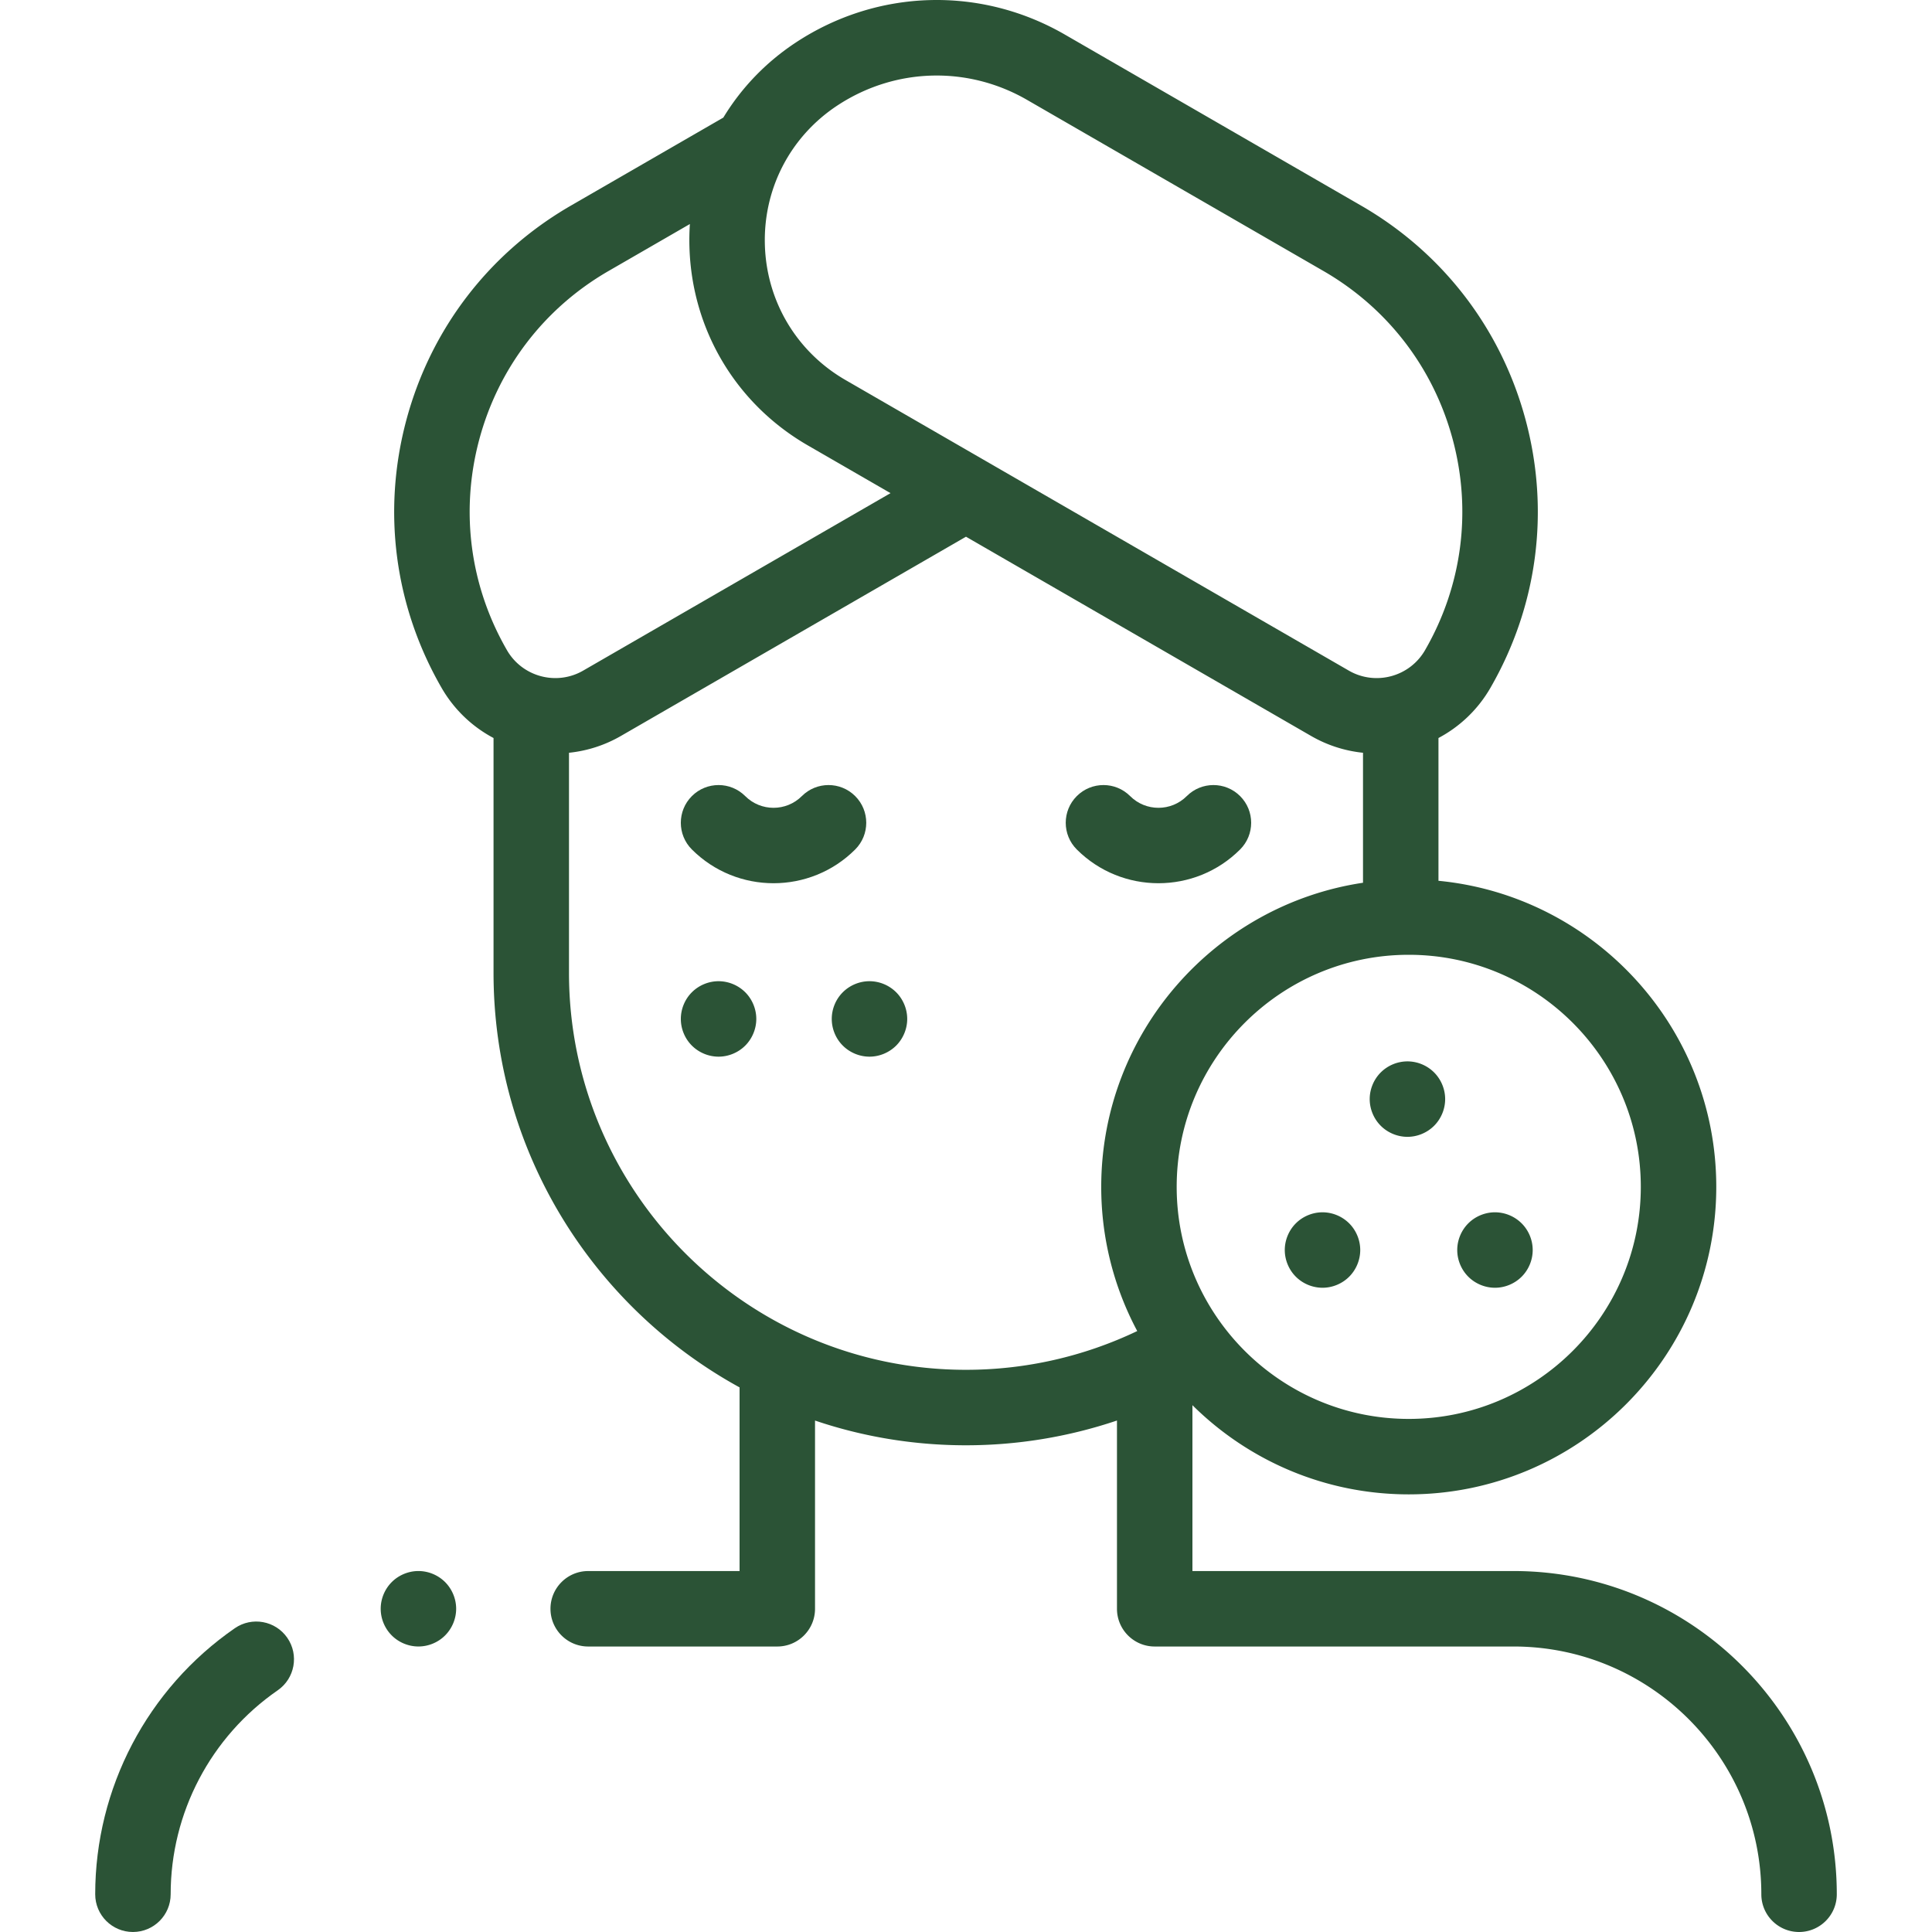<svg xmlns="http://www.w3.org/2000/svg" preserveAspectRatio="xMidYMid meet" data-bbox="25.233 0 461.596 512.064" width="512" viewBox="25.233 0 461.596 512.064" height="512" data-type="color" role="img" aria-label="Heilpraktiker-Tiedau-Ronne​nberg-Unreine-Haut"><defs><style>#comp-ke1d2t09 svg [data-color="1"] {fill: #88B04B;}</style></defs>
    <g>
        <path fill="#2B5336" d="M62.234 431.552c-23.169 16.018-37.001 42.376-37.001 70.51 0 5.523 4.478 10 10 10s10-4.477 10-10c0-21.567 10.607-41.775 28.374-54.059 4.543-3.141 5.68-9.37 2.539-13.912-3.142-4.544-9.369-5.681-13.912-2.539z" data-color="1"/>
        <path fill="#2B5336" d="M401.163 416.395h-85.118v-43.962c14.737 14.603 34.998 23.64 57.334 23.64 44.942 0 81.506-36.563 81.506-81.506 0-42.285-32.37-77.142-73.63-81.118v-37.845a34.557 34.557 0 0 0 13.756-13.269c12.499-21.648 15.819-46.867 9.35-71.013s-21.955-44.326-43.604-56.825L282.22 9.155c-22.354-12.907-49.64-12.117-71.21 2.058-8.008 5.262-14.535 12.096-19.294 19.951l-40.411 23.334c-21.648 12.499-37.134 32.679-43.604 56.825-6.47 24.145-3.149 49.365 9.35 71.013a34.553 34.553 0 0 0 13.756 13.27v62.234c0 47.318 26.383 88.587 65.21 109.878v48.679H155.9c-5.522 0-10 4.477-10 10s4.478 10 10 10h50.117c5.522 0 10-4.477 10-10v-49.889c12.57 4.25 26.027 6.556 40.014 6.556a125.4 125.4 0 0 0 40.014-6.563v49.896c0 5.523 4.478 10 10 10h95.118c36.208 0 65.666 29.458 65.666 65.667 0 5.523 4.478 10 10 10s10-4.477 10-10c0-47.239-38.43-85.669-85.666-85.669zm33.721-101.828c0 33.915-27.592 61.506-61.506 61.506s-61.506-27.591-61.506-61.506c0-33.914 27.592-61.505 61.506-61.505s61.506 27.591 61.506 61.505zM221.993 27.927c8.008-5.262 17.131-7.908 26.276-7.908 8.231 0 16.482 2.145 23.951 6.457l78.536 45.343c17.021 9.828 29.197 25.695 34.284 44.681 5.088 18.985 2.477 38.815-7.351 55.836-4.075 7.058-13.131 9.483-20.188 5.41l-133.406-77.022c-12.95-7.477-20.939-20.864-21.371-35.811-.431-14.949 6.773-28.775 19.269-36.986zm-94.972 88.572c5.087-18.985 17.263-34.853 34.284-44.681l21.542-12.439a64.335 64.335 0 0 0-.114 6.11c.634 21.935 12.357 41.581 31.362 52.553l21.933 12.663-81.47 47.039c-7.056 4.074-16.112 1.647-20.188-5.409-9.826-17.021-12.437-36.851-7.349-55.836zm23.786 141.339v-58.323a34.534 34.534 0 0 0 13.752-4.451l91.469-52.813 91.475 52.813a34.544 34.544 0 0 0 13.752 4.451v34.452c-39.212 5.874-69.382 39.776-69.382 80.599a80.985 80.985 0 0 0 9.544 38.219 105.198 105.198 0 0 1-45.386 10.275c-58.021.002-105.224-47.202-105.224-105.222z" data-color="1"/>
        <path fill="#2B5336" d="M226.666 211.002c-3.905-3.905-10.235-3.905-14.143 0-4.137 4.137-10.867 4.137-15.004 0-3.906-3.905-10.238-3.905-14.143 0s-3.905 10.237 0 14.142c5.968 5.967 13.806 8.95 21.645 8.95s15.677-2.983 21.645-8.95c3.905-3.905 3.905-10.237 0-14.142z" data-color="1"/>
        <path fill="#2B5336" d="M328.685 225.144c3.905-3.905 3.905-10.237 0-14.142s-10.235-3.905-14.143 0c-4.137 4.137-10.867 4.137-15.004 0-3.906-3.905-10.238-3.905-14.143 0s-3.905 10.237 0 14.142c5.968 5.967 13.806 8.95 21.645 8.95s15.677-2.983 21.645-8.95z" data-color="1"/>
        <path fill="#2B5336" d="M365.96 284.241c-1.86 1.86-2.93 4.44-2.93 7.07s1.069 5.21 2.93 7.07 4.44 2.93 7.07 2.93 5.21-1.07 7.069-2.93c1.86-1.86 2.931-4.44 2.931-7.07s-1.07-5.21-2.931-7.07a10.056 10.056 0 0 0-7.069-2.93 10.083 10.083 0 0 0-7.07 2.93z" data-color="1"/>
        <path fill="#2B5336" d="M350.521 321.312c-2.631 0-5.211 1.07-7.07 2.93-1.86 1.86-2.93 4.44-2.93 7.07s1.069 5.21 2.93 7.07a10.072 10.072 0 0 0 7.07 2.93c2.63 0 5.21-1.07 7.069-2.93 1.86-1.86 2.931-4.44 2.931-7.07s-1.07-5.21-2.931-7.07a10.067 10.067 0 0 0-7.069-2.93z" data-color="1"/>
        <path fill="#2B5336" d="M396.231 341.312c2.63 0 5.21-1.07 7.069-2.93 1.87-1.86 2.931-4.44 2.931-7.07s-1.061-5.21-2.931-7.07a10.056 10.056 0 0 0-7.069-2.93c-2.631 0-5.21 1.07-7.07 2.93s-2.93 4.44-2.93 7.07 1.069 5.21 2.93 7.07 4.439 2.93 7.07 2.93z" data-color="1"/>
        <path fill="#2B5336" d="M190.451 260.062c-2.63 0-5.21 1.07-7.07 2.93-1.87 1.86-2.93 4.44-2.93 7.07s1.06 5.21 2.93 7.07c1.86 1.86 4.43 2.93 7.07 2.93 2.63 0 5.21-1.07 7.07-2.93 1.859-1.86 2.93-4.44 2.93-7.07s-1.07-5.21-2.93-7.07a10.09 10.09 0 0 0-7.07-2.93z" data-color="1"/>
        <path fill="#2B5336" d="M230.451 260.062c-2.641 0-5.21 1.07-7.07 2.93-1.87 1.86-2.93 4.44-2.93 7.07s1.06 5.21 2.93 7.07c1.86 1.86 4.44 2.93 7.07 2.93s5.2-1.07 7.07-2.93c1.859-1.86 2.93-4.44 2.93-7.07s-1.07-5.21-2.93-7.07a10.071 10.071 0 0 0-7.07-2.93z" data-color="1"/>
        <path fill="#2B5336" d="M110.901 416.391c-2.63 0-5.21 1.07-7.07 2.93s-2.93 4.44-2.93 7.07c0 2.64 1.069 5.21 2.93 7.07 1.86 1.87 4.44 2.93 7.07 2.93s5.21-1.06 7.069-2.93c1.86-1.86 2.931-4.44 2.931-7.07s-1.07-5.2-2.931-7.07a10.072 10.072 0 0 0-7.069-2.93z" data-color="1"/>
    </g>
</svg>